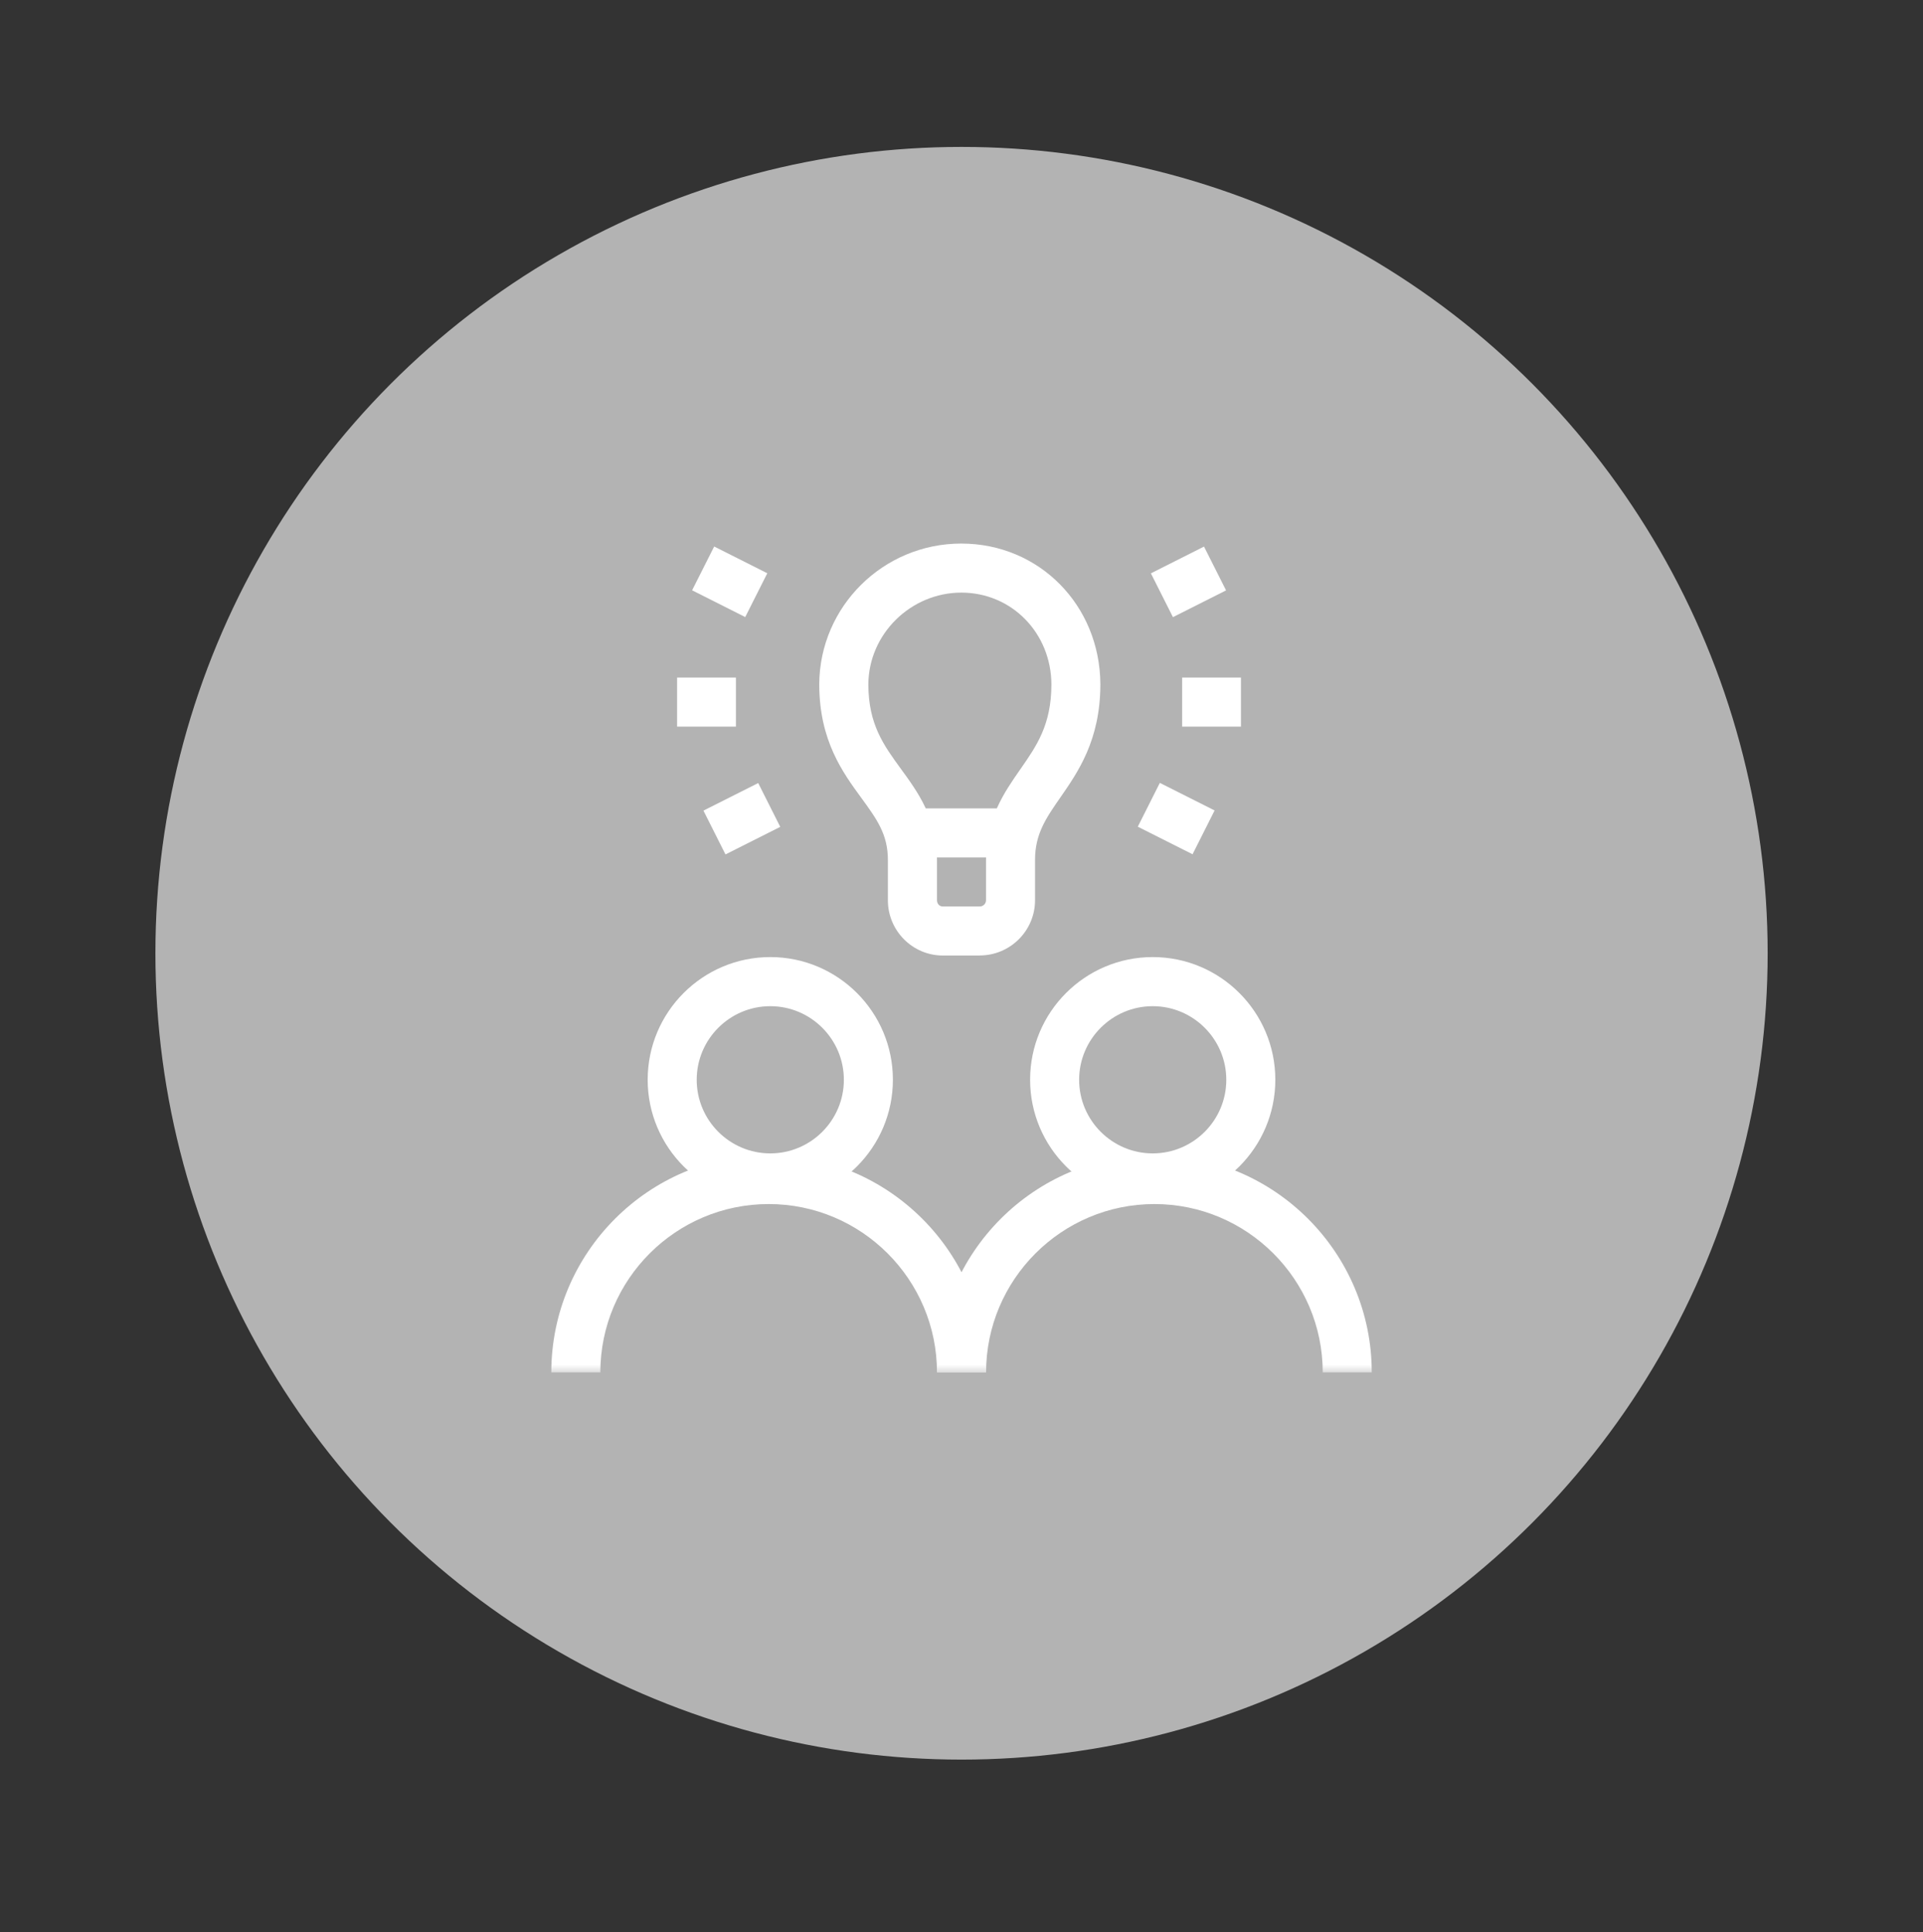<?xml version="1.0" encoding="UTF-8"?> <svg xmlns="http://www.w3.org/2000/svg" xmlns:xlink="http://www.w3.org/1999/xlink" id="Capa_1" data-name="Capa 1" viewBox="0 0 272.59 273.84"><rect x="0" y="0" width="272.59" height="273.84" fill="#333333" stroke="none"/><defs><style> .cls-1 { mask: url(#mask); } .cls-2 { fill: #fff; } .cls-3 { fill: #b3b3b3; } </style><mask id="mask" x="76.99" y="75.87" width="118.62" height="118.62" maskUnits="userSpaceOnUse"><g id="custom"><rect id="bg" class="cls-2" x="76.99" y="75.87" width="118.62" height="118.62"></rect></g></mask></defs><circle class="cls-3" cx="136.3" cy="135.09" r="114.27"></circle><g class="cls-1"><g id="g657"><g id="g659"><g id="path661"><rect class="cls-2" x="127.14" y="114.56" width="18.44" height="6.95"></rect></g></g><g id="g663"><g id="g665"><g id="g671"><g id="path673"><path class="cls-2" d="M138.88,135.41h-5.23c-4.29,0-7.79-3.51-7.79-7.83v-5.73c0-3.62-1.58-5.78-3.76-8.77-2.65-3.62-5.94-8.13-5.97-16.02v-.12c.07-10.99,9.07-19.91,20.13-19.91s19.65,8.74,19.72,19.91h0v.12c-.03,7.84-3.16,12.33-5.67,15.95-2.01,2.89-3.59,5.16-3.59,8.83v5.73c0,4.32-3.52,7.83-7.84,7.83ZM123.09,97.01c.02,5.65,2.16,8.58,4.63,11.97,2.39,3.27,5.1,6.98,5.1,12.87v5.73c0,.5.36.88.83.88h5.23c.49,0,.89-.4.89-.88v-5.73c0-5.85,2.57-9.54,4.84-12.8,2.37-3.4,4.41-6.34,4.43-12.04-.03-7.31-5.63-13.03-12.77-13.03s-13.15,5.84-13.18,13.03Z"></path></g></g><g id="g675"><g id="path677"><path class="cls-2" d="M163.4,170.39c-9.58,0-17.38-7.79-17.38-17.38s7.79-17.38,17.38-17.38,17.38,7.79,17.38,17.38-7.79,17.38-17.38,17.38ZM163.4,142.59c-5.75,0-10.43,4.68-10.43,10.43s4.68,10.43,10.43,10.43,10.43-4.68,10.43-10.43-4.68-10.43-10.43-10.43Z"></path></g></g><g id="g679"><g id="path681"><path class="cls-2" d="M194.45,194.49h-6.95c0-13.16-10.71-23.86-23.86-23.86s-23.86,10.7-23.86,23.86h-6.95c0-16.99,13.82-30.81,30.81-30.81s30.81,13.82,30.81,30.81Z"></path></g></g><g id="g683"><g id="path685"><path class="cls-2" d="M139.77,194.49h-6.95c0-13.16-10.7-23.86-23.86-23.86s-23.86,10.7-23.86,23.86h-6.95c0-16.99,13.82-30.81,30.81-30.81s30.81,13.82,30.81,30.81Z"></path></g></g><g id="g687"><g id="path689"><path class="cls-2" d="M109.19,170.39c-9.58,0-17.38-7.79-17.38-17.38s7.79-17.38,17.38-17.38,17.38,7.79,17.38,17.38-7.79,17.38-17.38,17.38ZM109.19,142.59c-5.75,0-10.43,4.68-10.43,10.43s4.68,10.43,10.43,10.43,10.43-4.68,10.43-10.43-4.68-10.43-10.43-10.43Z"></path></g></g><g id="g691"><g id="path693"><rect class="cls-2" x="163.26" y="111.67" width="6.95" height="8.69" transform="translate(-11.85 212.8) rotate(-63.29)"></rect></g></g><g id="g695"><g id="path697"><rect class="cls-2" x="164.25" y="78.98" width="8.43" height="6.95" transform="translate(-19.08 84.62) rotate(-26.74)"></rect></g></g><g id="g699"><g id="path701"><rect class="cls-2" x="167.57" y="96.02" width="8.34" height="6.95"></rect></g></g><g id="g703"><g id="path705"><rect class="cls-2" x="100.82" y="112.54" width="8.69" height="6.95" transform="translate(-40.93 59.66) rotate(-26.71)"></rect></g></g><g id="g707"><g id="path709"><rect class="cls-2" x="99.96" y="78.24" width="6.95" height="8.43" transform="translate(-16.74 137.72) rotate(-63.26)"></rect></g></g><g id="g711"><g id="path713"><rect class="cls-2" x="95.98" y="96.02" width="8.34" height="6.95"></rect></g></g></g></g></g></g></svg> 